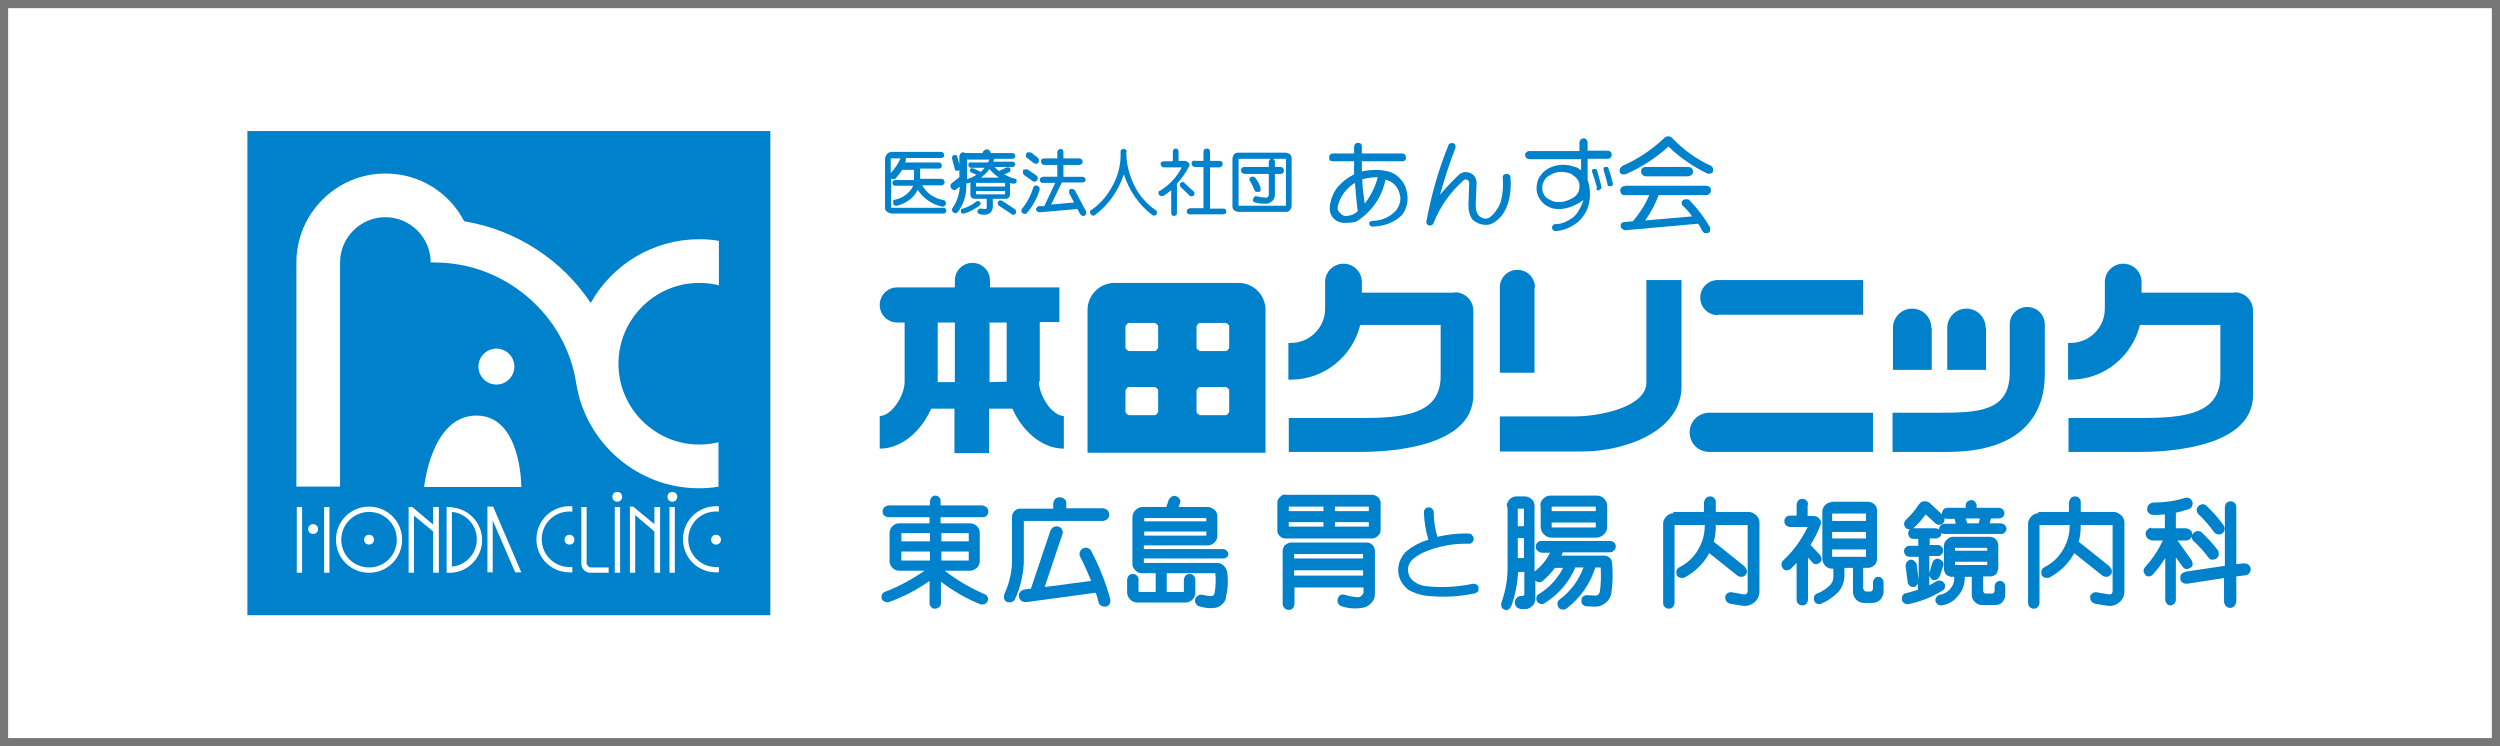 <?xml version="1.0" encoding="UTF-8"?><svg id="_レイヤー_2" xmlns="http://www.w3.org/2000/svg" viewBox="0 0 61.24 18.28"><rect x="0" y="0" width="61.24" height="18.28" fill="#333333" stroke="none"/><defs><style>.cls-1{fill:#777;}.cls-2{fill:#fff;}.cls-3{fill:#0081cc;}</style></defs><g id="_レイヤー_2-2"><rect class="cls-2" x=".1" y=".1" width="61.04" height="18.08"/><path class="cls-1" d="M61.04.2v17.88H.2V.2h60.84M61.24,0H0v18.28h61.24V0h0Z"/><g id="c"><path class="cls-3" d="M42.08,7.71h3.56v-.85h-3.56c-.24,0-.43.19-.43.43s.19.43.43.43Z"/><path class="cls-3" d="M41.87,10.11c-.26,0-.48.21-.48.48s.21.48.48.48h4.01v-.96h-4.01,0Z"/><path class="cls-3" d="M25.47,9.34v-1.45h.48v-.85h-1.7v-.17c0-.24-.19-.43-.43-.43s-.43.19-.43.43v.17h-1.41c-.24,0-.43.19-.43.43s.19.43.43.43h.18v1.45c0,.34-.32.84-.61.84v.8c.55,0,1.03-.45,1.26-.98h.57v1.09h.85v-1.09h.57c.23.53.71.98,1.26.98v-.8c-.29,0-.61-.5-.61-.84h0ZM22.97,9.36h0v-1.46h.42v1.46h-.42,0ZM24.24,9.36v-1.46h.42v1.45h0s-.42.01-.42.01h0Z"/><path class="cls-3" d="M30.34,6.93h-3.04c-.36,0-.66.3-.66.66v3.5h4.36v-3.5c0-.36-.29-.66-.66-.66h0ZM28.37,10.09s-.04.08-.08.08h-.64s-.08-.04-.08-.08v-.53s.04-.08.08-.08h.64s.08.04.08.08v.53ZM28.37,8.52s-.04.08-.08.08h-.64s-.08-.04-.08-.08v-.53s.04-.08.08-.08h.64s.08.04.08.08v.53ZM30.11,10.09s-.04.08-.08.08h-.64s-.08-.04-.08-.08v-.53s.04-.08.08-.08h.64s.08.04.08.08v.53ZM30.11,8.52s-.04.08-.08.08h-.64s-.08-.04-.08-.08v-.53s.04-.08.08-.08h.64s.08.04.08.08v.53Z"/><path class="cls-3" d="M35.63,7.17h-2.27v-.26c0-.25-.2-.45-.45-.45h0c-.25,0-.45.2-.45.45v.65c0,.47-.38.84-.84.84h-.06v.9h.06c.82,0,1.51-.57,1.7-1.34h1.97v1.25c0,.94-.89,1.03-1.97,1.03h-1.75v.83h1.75c.32,0,2.77,0,2.77-1.39v-2.07c0-.25-.2-.45-.45-.45h0Z"/><path class="cls-3" d="M54.73,7.17h-2.27v-.26c0-.25-.2-.45-.45-.45s-.45.2-.45.45v.65c0,.47-.38.84-.84.84h-.06v.9h.06c.82,0,1.51-.57,1.7-1.34h1.97v1.25c0,.94-.89,1.03-1.97,1.03h-1.75v.83h1.75c.32,0,2.77,0,2.77-1.39v-2.07c0-.25-.2-.45-.45-.45Z"/><path class="cls-3" d="M37.6,7.04c0-.24-.19-.43-.43-.43s-.43.19-.43.43v2.09h.85v-2.09h0Z"/><path class="cls-3" d="M40.33,6.86v2.51c0,.6-1.14.83-1.75.83h-1.84v.86h2.01c1.08,0,2.44-.51,2.44-1.59v-2.61h-.86Z"/><path class="cls-3" d="M47.31,8.03c0-.26-.21-.47-.47-.47s-.47.21-.47.47v1.03h.95v-1.03h0Z"/><path class="cls-3" d="M48.64,8.03c0-.26-.21-.47-.47-.47s-.47.21-.47.47v1.03h.95v-1.03h0Z"/><path class="cls-3" d="M49.66,7.52c-.24,0-.43.19-.43.43v1.18c0,.96-.79.98-1.75.98h-1.12v.96h1.34c1.93,0,2.39-1.02,2.39-1.9v-1.22c0-.24-.19-.43-.43-.43h0Z"/><rect class="cls-3" x="6.06" y="3.21" width="12.81" height="11.86"/><path class="cls-2" d="M17.61,10.83c-.15.04-.32.06-.48.06-1.09,0-1.98-.89-1.98-1.98s.89-1.98,1.98-1.98c.17,0,.33.02.48.06v-1.09c-.16-.03-.32-.04-.48-.04-1.14,0-2.14.63-2.66,1.56-.7-1.05-1.82-1.79-3.1-2-.36-.7-1.09-1.17-1.93-1.17-1.2,0-2.18.98-2.18,2.18v5.49h1.07v-5.49c0-.61.5-1.11,1.11-1.11s1.11.5,1.11,1.11h.1c1.72,0,3.22,1.28,3.47,2.99h0c.24,1.44,1.5,2.54,3,2.54.16,0,.32-.01.48-.04v-1.09h0Z"/><circle class="cls-2" cx="12.16" cy="8.98" r=".44"/><path class="cls-2" d="M10.38,11.93h2.39s.01-1.75-1.1-1.75-1.28,1.75-1.28,1.75h0Z"/><rect class="cls-2" x="7.94" y="12.42" width=".13" height="1.61"/><rect class="cls-2" x="7.27" y="12.42" width=".13" height="1.61"/><circle class="cls-2" cx="7.67" cy="12.96" r=".12"/><circle class="cls-2" cx="9.04" cy="13.22" r=".12"/><path class="cls-2" d="M9.04,14.03c-.45,0-.81-.36-.81-.81s.36-.81.81-.81.81.36.81.81-.36.81-.81.81ZM9.04,12.54c-.37,0-.68.3-.68.68s.3.68.68.68.68-.3.68-.68-.3-.68-.68-.68Z"/><path class="cls-2" d="M14.91,14.03h-.45c-.12,0-.22-.1-.22-.22v-1.39h.13v1.39s.04.09.09.09h.45v.13Z"/><circle class="cls-2" cx="15.12" cy="12.17" r=".12"/><rect class="cls-2" x="15.06" y="12.42" width=".13" height="1.61"/><circle class="cls-2" cx="16.47" cy="12.17" r=".12"/><rect class="cls-2" x="16.4" y="12.42" width=".13" height="1.61"/><polygon class="cls-2" points="10.61 12.42 10.61 12.85 10.1 12.42 10.01 12.42 10.01 14.03 10.14 14.03 10.14 12.63 10.61 13.02 10.61 14.03 10.75 14.03 10.75 12.42 10.61 12.42"/><polygon class="cls-2" points="16.03 12.42 16.03 12.84 15.51 12.41 15.43 12.41 15.43 14.03 15.56 14.03 15.56 12.62 16.03 13.02 16.03 14.03 16.17 14.03 16.17 12.42 16.03 12.42"/><circle class="cls-2" cx="13.95" cy="13.22" r=".12"/><path class="cls-2" d="M14.02,13.89s-.05,0-.07,0c-.37,0-.68-.3-.68-.68s.3-.68.68-.68c.02,0,.05,0,.07,0v-.13s-.05,0-.07,0c-.45,0-.81.36-.81.81s.36.81.81.81c.02,0,.05,0,.07,0v-.13Z"/><circle class="cls-2" cx="17.54" cy="13.22" r=".12"/><path class="cls-2" d="M17.61,13.89s-.05,0-.07,0c-.37,0-.68-.3-.68-.68s.3-.68.68-.68c.02,0,.05,0,.07,0v-.13s-.05,0-.07,0c-.45,0-.81.36-.81.81s.36.81.81.81c.02,0,.05,0,.07,0v-.13Z"/><polygon class="cls-2" points="12.77 14.02 12.08 12.41 12.07 12.42 12.07 12.41 11.94 12.41 11.94 14.02 12.07 14.02 12.07 12.75 12.62 14.02 12.77 14.02"/><path class="cls-2" d="M11.07,12.42h-.13v1.61h.13c.41-.03.74-.38.74-.8s-.33-.77-.74-.8h0ZM11.07,13.89v-1.35c.34.03.61.32.61.67s-.27.64-.61.67h0Z"/><path class="cls-3" d="M21.77,12.38h1.01v-.11s.02-.07.04-.09.06-.04.09-.04.07.01.09.04c.03.02.04.05.04.09v.11h1.03s.07.02.1.05.04.06.04.1-.01.07-.04.1-.06.04-.1.04h-1.03v.15h.73c.06,0,.11.02.16.07s.07.1.07.16v.7c0,.06-.03.12-.07.16-.05.04-.1.07-.16.07h-.63c.3.23.62.42.97.57.03.01.06.03.08.07.02.04.02.07,0,.11-.01.03-.04.06-.08.07s-.07.01-.1,0c-.35-.14-.67-.33-.96-.55v.53s-.01.07-.04.09-.06.04-.1.04c-.04,0-.07,0-.1-.04-.03-.03-.04-.06-.04-.09v-.55c-.31.22-.64.39-1,.52-.03.01-.07,0-.1-.01-.03-.02-.06-.04-.07-.07-.01-.03-.01-.06,0-.1.02-.03.04-.06.07-.07.35-.13.67-.31.98-.52h-.63c-.06,0-.12-.03-.16-.07s-.07-.1-.07-.16v-.7c0-.06.03-.12.07-.16.05-.05.1-.07.16-.07h.75v-.15h-1.01s-.07-.01-.1-.04c-.03-.03-.04-.06-.04-.1s.01-.07.04-.1c.03-.03.06-.04.1-.05h0ZM22.08,13.06v.2h.7v-.2h-.7ZM22.08,13.51v.22h.7v-.22h-.7ZM23.06,13.06v.2h.67v-.2h-.67ZM23.06,13.51v.22h.67v-.22h-.67Z"/><path class="cls-3" d="M26.1,12.45h.93s.07.02.1.05.04.06.04.11c0,.04-.01.07-.04.1s-.06.04-.1.05h-1.95v1.03c-.02.32-.09.62-.22.89-.02.04-.05.06-.08.07-.04.01-.07,0-.11,0-.03-.02-.06-.04-.07-.08-.01-.03-.01-.07,0-.11.11-.24.18-.5.19-.77v-1.13c0-.05.02-.1.06-.14.04-.04.08-.06.14-.06h.81v-.14s.02-.07.05-.1c.03-.03.07-.04.11-.04s.07.01.11.04.05.06.05.1v.14h0ZM25.25,14.43l.48-1.43s.04-.07.08-.09.08-.02.12-.01.07.04.09.08.02.08,0,.12l-.43,1.28,1.14-.15c-.09-.22-.18-.42-.27-.59-.02-.04-.02-.07-.01-.11s.03-.07.07-.09c.03-.02.07-.03.11-.02.04.01.07.03.09.06.21.39.37.8.48,1.21,0,.04,0,.08-.02.11s-.05.05-.09.06c-.04,0-.08,0-.11-.02-.04-.02-.06-.05-.07-.09-.02-.08-.04-.16-.07-.23l-1.7.23s-.08,0-.12-.03c-.03-.03-.05-.06-.06-.1,0-.05,0-.09.03-.12.03-.03.06-.05.11-.06l.14-.02h0Z"/><path class="cls-3" d="M28.57,12.42l.06-.18s.04-.06.08-.08.07-.02.11,0c.04.01.06.04.08.07s.02.07,0,.11l-.03.08h.72c.06,0,.11.03.16.07s.07.1.07.16v.48c0,.06-.03.12-.07.16s-.1.07-.16.07h-1.57v.09h1.95s.06.01.08.04.04.05.04.08-.01.06-.04.08c-.02.02-.05.03-.08.03h-1.95v.11h1.81c.06,0,.11.03.15.07.04.04.07.09.08.15.03.2.02.41-.03.62,0,.07-.04.12-.09.17-.05.05-.11.08-.17.09-.14.02-.27,0-.4-.04-.04-.01-.06-.04-.08-.07-.02-.03-.02-.07-.01-.11.01-.04.03-.06.07-.08.03-.02.07-.03.11-.02.07.02.14.03.21.03.04,0,.07-.02.08-.06.03-.16.04-.33.02-.5h-1.19v.46h.42v-.3s.01-.07.04-.1.06-.04.1-.04.07.01.1.04.04.06.04.1v.34c0,.06-.04.12-.08.16-.05.04-.1.06-.16.06h-1.18c-.06,0-.12-.02-.17-.07-.05-.05-.07-.1-.08-.16v-.33s.01-.07.04-.1.06-.04.1-.04.07.01.1.04c.03.03.04.06.04.1v.3h.42v-.46h-.35c-.06,0-.11-.03-.15-.07s-.07-.09-.07-.15v-1.15c0-.07.03-.13.07-.17.05-.05.1-.08.17-.08h.58,0ZM28.03,12.69v.08h1.52v-.08h-1.52ZM28.03,13.02v.1h1.52v-.1h-1.52Z"/><path class="cls-3" d="M31.48,12.12h2.16s.09.03.12.06c.03.03.05.07.06.12v.69c0,.05-.02.09-.06.13s-.08.06-.13.07h-2.15c-.05,0-.09-.02-.13-.06-.04-.03-.06-.08-.06-.13v-.7c0-.05.03-.09.07-.13s.08-.06.13-.06h0ZM31.59,13.29h1.9c.05,0,.09.02.13.06s.05.08.06.13v1.08c0,.08-.03.14-.08.2-.05.06-.11.1-.18.12-.19.04-.37.03-.56-.03-.03-.01-.06-.03-.08-.07-.02-.03-.02-.07-.01-.11s.03-.07.06-.09c.03-.02.07-.02.11-.01.09.03.2.05.31.06.03,0,.06,0,.09-.03.03-.02.05-.05.06-.08v-.13h-1.69v.41s-.01.07-.04.1-.06.04-.1.04-.07-.01-.1-.04-.05-.06-.05-.1v-1.33s.02-.09.06-.12.08-.05.12-.06h0ZM31.57,12.41v.11h.85v-.11h-.85ZM31.57,12.79v.11h.85v-.11h-.85ZM31.7,13.57v.11h1.69v-.11h-1.69ZM31.7,13.97v.13h1.69v-.13h-1.69ZM32.7,12.41v.11h.83v-.11h-.83ZM32.7,12.79v.11h.83v-.11h-.83Z"/><path class="cls-3" d="M36.15,14.53c-.41.09-.82.11-1.24.06-.14-.02-.28-.07-.41-.14-.07-.06-.13-.12-.18-.21-.04-.08-.07-.17-.07-.27,0-.09.02-.19.06-.27s.09-.16.17-.22c.14-.11.31-.2.51-.26-.07-.22-.1-.44-.11-.66,0-.03,0-.06.03-.09.02-.03.05-.04.08-.04.03,0,.06,0,.09.03.02.02.04.05.04.08,0,.2.03.41.09.61.26-.06.51-.09.77-.08.03,0,.06.01.08.04s.04.05.04.08,0,.06-.03.09-.05.04-.08.04c-.34-.01-.67.04-.99.16-.14.05-.26.11-.37.2-.09.07-.14.17-.14.28s.05.21.14.28c.09.07.2.11.31.12.38.04.75.02,1.14-.06.03,0,.06,0,.09.02.03.02.05.04.05.07,0,.03,0,.06-.01.09-.02.03-.04.04-.08.05h0Z"/><path class="cls-3" d="M36.91,12.39c0-.06.03-.12.07-.16.04-.04.1-.07.16-.07h.21c.07,0,.12.03.17.07s.07.1.07.16v1.61c.17-.13.29-.28.38-.46h-.21s-.07-.02-.1-.05c-.03-.03-.04-.06-.04-.1s.01-.07.04-.1.06-.04.1-.04h1.68s.07.01.1.04.04.06.04.1c0,.04-.02.07-.05.1-.03.03-.06.04-.1.04h-1.15l-.03.08h1.05c.05,0,.09.02.13.05.03.03.05.07.06.12.02.25.02.5-.02.76-.02.09-.06.16-.13.22-.07.06-.14.09-.23.1-.06,0-.15,0-.26-.01-.03,0-.06-.02-.09-.05-.02-.03-.03-.06-.02-.1,0-.04.01-.07.04-.09.03-.02.06-.03.1-.03.09,0,.16.01.2.01.06,0,.1-.04.11-.1.03-.19.03-.39.02-.59h-.13c-.13.41-.37.75-.71,1.01-.03.02-.07.03-.1.02-.04,0-.07-.02-.09-.05-.02-.03-.03-.07-.03-.1s.02-.07.05-.09c.28-.21.47-.47.59-.79h-.2c-.16.37-.41.66-.76.88-.03.02-.07.02-.1.01s-.07-.03-.08-.06c-.02-.03-.02-.07-.01-.1,0-.04.03-.07.06-.08.26-.16.45-.37.59-.64h-.2c-.09.12-.19.23-.31.33-.03.02-.06.03-.09.02-.03,0-.06-.02-.08-.04v.44c0,.07-.02.13-.07.18s-.11.08-.17.08h-.12s-.07-.02-.1-.05c-.03-.03-.04-.07-.04-.11s.01-.08.04-.11.06-.05.1-.05h.04s.04-.01.05-.03v-.56h-.15c-.02.29-.07.57-.17.84-.02.03-.04.06-.07.08s-.07.02-.1,0c-.03-.01-.06-.03-.07-.07s-.01-.07,0-.1c.1-.28.15-.56.15-.84v-1.48h0ZM37.18,12.46v.43h.15v-.43h-.15ZM37.18,13.18v.49h.15v-.49h-.15ZM37.73,12.39c0-.07.02-.12.07-.17.05-.05.11-.08.17-.08h1.14c.07,0,.13.02.18.07s.08.11.08.18v.52c0,.07-.03.13-.08.18s-.11.07-.17.08h-1.12c-.07,0-.13-.03-.18-.08-.05-.05-.08-.11-.08-.19v-.51h0ZM38.01,12.41v.11h1.08v-.11h-1.08ZM38.01,12.8v.12h1.08v-.12h-1.08Z"/><path class="cls-3" d="M40.97,12.54h.77v-.24s.02-.07.05-.1.06-.04.1-.04.07.01.1.04c.03.03.04.06.04.1v.24h.8c.07,0,.13.03.19.08.05.05.08.11.08.18v1.68c0,.11-.04.2-.12.27-.08.07-.17.1-.28.09l-.32-.05s-.07-.03-.09-.06c-.02-.03-.03-.07-.03-.11,0-.04.03-.07.06-.09.03-.02.07-.03.11-.02l.29.05s.04,0,.06-.01c.01-.01.02-.03.03-.05v-1.64h-.78c0,.14-.01.28-.05.41l.75.6s.05.06.06.1,0,.08-.03.11c-.02.03-.06.05-.09.05s-.07,0-.11-.03l-.69-.55c-.14.26-.35.46-.61.6-.03.01-.07.01-.11,0-.04-.01-.07-.04-.08-.07-.01-.04-.01-.07,0-.11.02-.04.04-.06.08-.08.19-.1.34-.24.45-.43s.16-.38.16-.6h-.74v1.91s-.01.07-.04.1-.06.04-.1.04-.07-.01-.1-.04-.04-.06-.04-.1v-1.94c0-.07.03-.13.08-.18.05-.05.11-.08.19-.08h0Z"/><path class="cls-3" d="M44.28,12.37v.27h.14c.06,0,.11.02.15.07.04.05.05.11.02.16-.06.16-.14.32-.24.48l.23.24s.04.06.04.1c0,.04-.01.07-.04.09-.02.02-.06.04-.09.04s-.07-.01-.09-.04l-.11-.12v1.03s-.01.07-.04.1-.06.04-.1.04-.07-.01-.1-.04-.04-.06-.04-.1v-.9c-.06.06-.11.11-.15.15-.03.02-.06.03-.1.03s-.07-.02-.09-.05c-.02-.03-.03-.06-.03-.1s.02-.07.04-.09c.25-.23.45-.51.6-.82h-.43s-.07-.01-.1-.04c-.03-.03-.04-.06-.04-.1s.01-.07.04-.1.06-.04.1-.04h.16v-.27s.01-.07.04-.1.06-.04.1-.04c.04,0,.07.01.1.04.03.03.04.06.04.1h0ZM44.85,12.29h.9c.06,0,.11.02.16.06s.07.1.07.16v1.17c0,.06-.02.12-.06.16s-.1.07-.16.07h-.12v.51s.03.07.07.07h.1s.04,0,.05-.02c.01-.01.02-.03.02-.05v-.16s.01-.06.04-.09.06-.04.09-.04.07.01.09.04c.03.03.04.06.04.09v.23c0,.08-.03.14-.08.2-.05.05-.12.08-.19.08h-.21c-.07,0-.14-.03-.19-.08s-.08-.12-.08-.19v-.59h-.21v.2c0,.14-.05.27-.14.38-.12.13-.27.23-.43.3-.03.01-.07.01-.1,0s-.06-.04-.07-.08c-.01-.03-.01-.07,0-.1.01-.03.04-.06.07-.07.13-.05.24-.12.33-.22.05-.06.07-.12.07-.19v-.2h-.03c-.07,0-.12-.02-.17-.07-.04-.05-.07-.1-.07-.17v-1.16c0-.06.03-.12.07-.16s.1-.07.16-.07h0ZM44.88,12.58v.18h.83v-.18h-.83ZM44.88,13.03v.16h.83v-.16h-.83ZM44.88,13.46v.18h.83v-.18h-.83Z"/><path class="cls-3" d="M46.99,13.36v-.16h-.12c-.06,0-.1-.03-.12-.09-.02-.05,0-.1.03-.14-.06,0-.1-.03-.13-.09-.02-.06,0-.11.04-.15.12-.11.23-.24.32-.38.03-.04.07-.07.12-.07.05,0,.09,0,.14.04l.3.28s0-.08.03-.11c.02-.03.06-.05.1-.05h.45v-.06s.01-.07.04-.09.06-.04.1-.04c.03,0,.07.01.09.04s.04.06.04.09v.06h.55s.07.01.09.04c.03.03.04.06.04.09s-.01.07-.04.09c-.03.03-.06.04-.09.04h-.2l-.03.12h.28s.07.02.09.04c.02.03.04.06.04.09s-.01.06-.04.09-.06.04-.09.04h-1.38s-.06,0-.08-.03c0,.03-.01.07-.04.1-.03.02-.06.04-.09.04h-.16v.16h.22s.06.02.08.05c.02.03.03.06.03.09s-.01.06-.04.09-.05.04-.08.04h-.22v.42l.08-.27s.03-.06.07-.07c.03-.02.06-.02.1,0,.03.01.06.03.08.06.02.03.02.07.01.1l-.08.25s-.03.05-.05.07c-.03.02-.05.03-.09.03s-.06-.01-.08-.04-.04-.05-.04-.08v.25l.19-.11s.07-.02.1,0c.03,0,.06.03.08.06.02.03.02.07.01.1,0,.04-.03.06-.06.08-.26.16-.54.27-.84.33-.03,0-.07,0-.1-.03-.03-.02-.05-.05-.05-.09,0-.03,0-.07.02-.1s.05-.05.09-.05c.11-.03.2-.06.28-.08v-.16s-.03.05-.05.07-.05.02-.08.02-.06-.02-.08-.04c-.02-.02-.04-.05-.04-.08l-.05-.39s0-.07.03-.1c.02-.03.05-.05.08-.06.04,0,.07,0,.1.03s.05.05.06.08l.05.38v-.56h-.23s-.07-.01-.09-.04-.04-.06-.04-.1c0-.04.02-.07.04-.09.03-.03.06-.04.09-.04h.22,0ZM46.87,12.94h.55s.05.01.08.03c0-.04.01-.07.04-.1.02-.02.06-.04.09-.04h.28l-.03-.12h-.18s-.05,0-.07-.02c.01.06,0,.11-.06.15-.06.03-.11.02-.16-.02l-.24-.22c-.09.13-.19.24-.3.34h0ZM47.62,13.37c0-.06.02-.11.07-.15.04-.04.09-.07.15-.07h.93s.09.02.12.06c.03.03.05.08.06.12v.6s-.02.09-.05.13-.08.05-.13.06h-.19v.35s0,.03.02.05.03.02.05.02h.14s.04,0,.05-.02.02-.03.02-.05v-.11s.01-.07.04-.09c.03-.03.06-.04.09-.04s.07.01.09.04c.03.03.04.06.04.09v.22c0,.07-.03.12-.07.17s-.1.07-.17.07h-.34c-.07,0-.12-.03-.17-.08s-.07-.1-.07-.17v-.44h-.17c0,.17-.04.32-.16.46-.11.14-.25.22-.42.24-.03,0-.06,0-.09-.03s-.05-.05-.05-.08c0-.04,0-.07.03-.1s.05-.05.08-.05c.11-.02.19-.07.26-.15.07-.09.1-.18.09-.29h-.08s-.09-.02-.12-.06c-.03-.04-.05-.08-.05-.13v-.56h0ZM47.89,13.42v.07h.79v-.07h-.79ZM47.89,13.76v.08h.79v-.08h-.79ZM48.15,12.7l.04.12h.28l.03-.12h-.34Z"/><path class="cls-3" d="M49.91,12.54h.77v-.24s.02-.07.05-.1.06-.04.1-.04.07.01.1.04c.03.03.04.06.04.1v.24h.8c.07,0,.13.03.19.08.05.05.08.11.08.18v1.68c0,.11-.04.2-.12.27-.08.07-.17.1-.28.09l-.32-.05s-.07-.03-.09-.06c-.02-.03-.03-.07-.03-.11,0-.04.03-.07.06-.09s.07-.03.11-.02l.29.05s.04,0,.06-.01c.01-.01.02-.03.03-.05v-1.64h-.78c0,.14-.01.28-.05.41l.75.6s.05.06.06.1,0,.08-.03.11c-.02.03-.06.05-.09.05s-.07,0-.11-.03l-.69-.55c-.14.26-.35.46-.61.6-.04.01-.07.01-.11,0s-.07-.04-.08-.07c-.01-.04-.01-.07,0-.11.02-.04.04-.06.08-.08.19-.1.34-.24.45-.43s.16-.38.16-.6h-.74v1.91s-.01.07-.04.1-.06.04-.1.04-.07-.01-.1-.04-.04-.06-.04-.1v-1.94c0-.07.03-.13.08-.18.05-.05.11-.08.19-.08h0Z"/><path class="cls-3" d="M52.69,12.94h.34v-.34c-.11.01-.21.02-.3.01-.04,0-.07-.02-.1-.05s-.04-.06-.03-.1c0-.04.01-.07.04-.1.03-.03.06-.04.1-.05.26,0,.52-.03.77-.11.04-.01.08-.01.11,0s.06.04.08.08.01.07,0,.11-.04.06-.08.08c-.12.04-.22.07-.32.09v.38h.25s.08.02.11.05.04.06.04.1-.01.07-.04.1c-.03.03-.06.05-.11.05h-.21l.35.49s.02.06.02.1-.02.06-.06.08c-.03.02-.06.03-.09.03s-.06-.02-.09-.05l-.17-.24v1.05s-.01.07-.04.09-.06.04-.09.04c-.04,0-.07-.01-.09-.04s-.04-.06-.04-.09v-1.03c-.09.14-.19.28-.31.41-.02.02-.06.04-.09.04s-.07-.01-.09-.04-.04-.06-.04-.09.01-.07.03-.09c.18-.2.33-.42.44-.66h-.27s-.07-.02-.1-.05-.05-.07-.05-.11.01-.08.05-.11c.03-.03.06-.04.1-.05h0ZM53.56,14l.94-.14v-1.44s.01-.07.04-.1.06-.04.1-.04.07.01.1.04.04.06.04.1v1.4l.17-.02s.08,0,.11.02.06.05.07.09c.01.04,0,.08-.02.11-.02.04-.05.06-.09.07l-.24.03v.63s-.02.07-.05.1-.06.04-.1.04-.07-.01-.1-.04-.04-.06-.05-.1v-.59l-.91.14s-.07,0-.11-.03-.05-.06-.05-.1c0-.04,0-.07.02-.1s.06-.05.1-.06h0ZM53.73,13.26s-.04-.06-.04-.1.01-.07.04-.1c.03-.03.06-.05.1-.05s.07,0,.1.03c.14.13.28.28.4.44.02.03.02.07.02.11s-.03.07-.06.09c-.03.02-.06.03-.1.03-.04,0-.07-.02-.09-.05-.11-.15-.23-.28-.37-.41h0ZM53.85,12.6s-.04-.06-.04-.1.01-.07.04-.1.06-.04.1-.05c.04,0,.07.01.1.04.16.15.3.31.42.48.02.03.03.07.02.11,0,.04-.03.07-.06.09-.03.02-.06.03-.1.02s-.07-.02-.09-.05c-.12-.17-.25-.31-.38-.44h0Z"/><path class="cls-3" d="M21.81,3.72h1.25s.04.01.05.03.02.03.02.05,0,.04-.02.05-.03.02-.05.02h-.87s0,.04,0,.06c0,.02-.01.03-.02.05h.83s.04,0,.05.02c.01.01.02.03.02.05s0,.04-.02.06-.03.02-.05.02h-.46v.25h.53s.04.01.05.03.02.03.02.05c0,.01,0,.03-.02.05-.01.02-.03.03-.05.03h-.48c.06.1.13.18.22.24.09.06.19.1.3.12.02,0,.04.02.05.04.01.02.02.04.01.06s-.02.04-.04.05-.04.02-.06.01c-.25-.06-.45-.2-.59-.41-.05.1-.12.19-.21.25-.09.07-.19.11-.3.14-.02,0-.04,0-.06-.01s-.03-.03-.03-.05c0-.02,0-.04,0-.06s.03-.03.05-.03c.1-.02.18-.06.26-.12s.14-.13.18-.22h-.44s-.04,0-.05-.02-.02-.03-.02-.05c0-.02,0-.04.02-.05.01-.01.03-.02.05-.02h.46v-.25h-.29c-.05.08-.11.15-.16.21-.01.01-.03.02-.05.02s-.04,0-.06-.02v.72h1.28s.04,0,.05.02c.01.01.02.03.02.05s0,.03-.02.05-.03.02-.05.02h-1.28s-.08-.02-.11-.05-.05-.06-.04-.1v-1.2s.02-.08.05-.11c.03-.03.06-.04.1-.05h0ZM21.82,4.24c.1-.11.18-.23.24-.36h-.24v.36Z"/><path class="cls-3" d="M23.64,3.75h.43s.01-.05.03-.06.04-.03.07-.03.05,0,.07.03.03.04.03.06h.53s.04,0,.05.02c.01.01.02.03.02.05s0,.04-.02.05c-.01.01-.03.02-.05.02h-.44l-.03.07h.47s.03,0,.05.02c.01.01.02.03.02.04s0,.03-.02.05c-.01.01-.03.02-.05.02h-.44l.11.1.19-.09s.03,0,.05,0c.02,0,.03.02.04.03,0,.01,0,.03,0,.05s-.01.03-.03.04l-.12.05c.09.05.18.09.27.11.02,0,.03.01.03.03s0,.03,0,.05c0,.01-.01.02-.03.03-.01,0-.03.01-.04.01-.03,0-.06-.01-.09-.02v.29s0,.05-.03.07-.04.03-.06.03h-.33v.22s-.02.09-.06.12-.08.05-.14.05c-.04,0-.08,0-.13-.02-.02,0-.03-.02-.04-.03s-.01-.03,0-.05c0-.02.01-.03.03-.04.02-.01.03-.02.05-.01.04,0,.07.01.09.01.02,0,.03,0,.04-.01.01,0,.01-.02.01-.03v-.21h-.29s-.06,0-.08-.03c-.02-.02-.03-.04-.03-.07v-.3l-.06.02s-.03,0-.04,0v.09c0,.23-.08.44-.21.62-.01.01-.03.02-.05.02s-.04,0-.06-.02c-.02-.01-.02-.03-.03-.05,0-.02,0-.04.01-.05.11-.16.17-.33.18-.53l-.1.08s-.04.01-.06,0-.04-.02-.05-.04c-.01-.02-.02-.04-.02-.06s.01-.04.03-.06l.19-.15v-.51s.01-.05.03-.07.04-.03.07-.03h0ZM23.39,4.14l-.07-.26s0-.03.01-.05c.01-.02.02-.03.04-.03.02,0,.04,0,.05,0,.01,0,.03.02.03.04l.07.26s0,.03-.01.05-.02.03-.04.03c-.02,0-.03,0-.05,0s-.03-.02-.03-.04h0ZM23.59,5.11c.12-.04.22-.09.32-.17.03-.02.06-.02.09,0,.03.03.03.06,0,.09-.11.09-.24.16-.38.2-.02,0-.04,0-.05,0-.02,0-.03-.02-.03-.04,0-.02,0-.03,0-.05,0-.02.02-.03.04-.03h0ZM23.69,3.9v.49c.08-.03.16-.06.23-.11l-.14-.06s-.02-.02-.02-.03c0-.01,0-.03,0-.04,0-.01.02-.02.03-.03.01,0,.03,0,.04,0l.2.09.09-.1h-.33s-.03,0-.05-.02c-.01-.01-.02-.03-.02-.05s0-.03.02-.05.03-.02.05-.01h.41l.04-.07h-.55ZM23.91,4.48v.09h.71v-.09h-.71ZM23.91,4.68v.08h.71v-.08h-.71ZM24.24,4.14c-.06.08-.13.15-.21.21h.44c-.09-.06-.17-.13-.23-.21ZM24.79,5.25l-.32-.21s-.03-.03-.03-.05,0-.04.01-.05c.01-.02.03-.03.05-.03.02,0,.04,0,.05.01l.32.21s.02.03.02.05,0,.04-.01.05c-.01.02-.03.03-.05.03-.02,0-.04,0-.05,0h0Z"/><path class="cls-3" d="M25.47,4.65c-.07.21-.17.4-.31.56-.01.02-.03.03-.05.03-.02,0-.04,0-.06-.02-.02-.01-.03-.03-.03-.05s0-.04.02-.06c.12-.15.21-.32.27-.51,0-.02.02-.04.04-.05s.04-.01.06,0,.03.02.05.03c.01.02.01.04,0,.06h0ZM25.17,4.15l.22.15s.03.03.03.05c0,.02,0,.04-.01.06-.01.02-.03.03-.05.04-.02,0-.04,0-.06-.01l-.21-.15s-.03-.02-.03-.05c0-.02,0-.04,0-.06,0-.02.02-.03.05-.03.02,0,.04,0,.06,0h0ZM25.25,3.73l.18.14s.02.03.02.05,0,.04-.01.06c-.01.02-.03.03-.05.03s-.04,0-.06-.01l-.17-.13s-.03-.02-.03-.05,0-.04.01-.06c.01-.02.03-.03.05-.03.02,0,.04,0,.06.01h0ZM26.05,3.88h.4s.04.01.05.03c.01.01.02.03.02.05s0,.04-.02.05c-.01.01-.03.02-.05.03h-.4v.29h.47s.04.01.05.02.02.03.02.05,0,.04-.02.05-.03.02-.05.02h-.51l-.26.54.56-.05-.12-.23s0-.03,0-.05c0-.02.01-.04.03-.05.02,0,.04-.01.06,0s.04.02.05.03l.27.51s.02.05,0,.08c-.01.03-.04.04-.07.04-.03,0-.05-.02-.07-.05l-.07-.12-.92.08s-.04,0-.06-.02c-.02-.01-.03-.03-.03-.05,0-.02,0-.03.02-.05s.03-.03.05-.03h.13s.27-.57.27-.57h-.31s-.04,0-.05-.02-.02-.03-.02-.05c0-.02,0-.04.02-.05.01-.01.03-.02.05-.03h.36v-.29h-.32s-.04,0-.06-.03c-.01-.02-.02-.03-.02-.05,0-.02,0-.04.02-.06.01-.01.03-.02.06-.02h.32v-.15s0-.04.02-.05.03-.03.06-.03.04,0,.05.02.02.03.02.06v.15h0Z"/><path class="cls-3" d="M27.59,3.73c0,.28.07.55.19.8s.3.46.53.62c.02,0,.03.02.03.04,0,.02,0,.04-.01.06s-.03.03-.05.03-.04,0-.05-.01c-.33-.25-.56-.58-.7-1-.14.42-.38.75-.71,1-.02.01-.03.02-.05.01s-.04-.01-.05-.03-.02-.04-.02-.06.01-.04.04-.05c.23-.16.4-.37.53-.62s.19-.51.18-.8c0-.02,0-.04.02-.05.01-.02.03-.02.06-.02.02,0,.03,0,.05.02s.02.03.02.06h0Z"/><path class="cls-3" d="M28.73,3.94v-.22s0-.04.02-.06.03-.02.05-.02.04,0,.05.02.02.03.02.06v.22h.16s.07.02.09.05c.02.03.03.07,0,.1-.08.15-.17.28-.29.41v.72s0,.04-.02.05-.03.02-.05.02-.04,0-.05-.02c-.01-.01-.02-.03-.02-.05v-.56c-.06.05-.13.1-.19.14-.02,0-.04,0-.06,0-.02,0-.03-.01-.05-.03-.01-.02-.02-.04-.01-.06,0-.02.02-.04.04-.04.23-.14.41-.34.53-.57h-.45s-.04-.01-.05-.03c-.01-.01-.02-.03-.02-.05s0-.04.02-.05.03-.02.05-.02h.21ZM29.01,4.48l.23.21s.02.03.02.05c0,.02,0,.04-.02.05-.01.01-.03.02-.05.02s-.04,0-.05-.02l-.22-.21s-.02-.03-.02-.05,0-.04.02-.05c.01-.01.03-.02.05-.02.02,0,.04,0,.05.02h0ZM29.26,3.94h.22v-.22s0-.04.02-.06c.01-.01.03-.02.06-.02s.04,0,.06.02c.02.01.02.03.02.06v.22h.24s.04.01.05.02.02.03.02.05,0,.04-.02.06-.03.02-.05.03h-.24v1.01h.33s.04,0,.05.02c.01.01.02.03.02.05s0,.04-.02.05-.03.02-.05.02h-.83s-.04,0-.05-.02-.02-.03-.02-.05c0-.02,0-.04.02-.05.01-.01.03-.02.05-.03h.34v-1.01h-.22s-.04-.01-.05-.03c-.01-.01-.02-.03-.02-.06s0-.04.02-.05.03-.02.05-.02h0Z"/><path class="cls-3" d="M30.19,3.88s.01-.07.04-.1c.03-.03.06-.04.09-.04h1.18s.07.01.1.04c.03.03.04.06.04.1v1.18s-.02.06-.04.09c-.03.03-.06.04-.1.04h-1.17s-.07-.01-.1-.04c-.03-.03-.04-.06-.04-.09v-1.19ZM30.34,3.89v1.15h1.16v-1.15h-.31s.04.04.04.06v.14h.14s.04,0,.06.03c.02.02.02.03.02.06s0,.04-.02.06c-.02.01-.03.02-.06.02h-.14v.51c0,.06-.02.11-.06.15-.04.04-.08.06-.14.07-.09,0-.19,0-.28-.03-.02,0-.04-.01-.05-.03s-.01-.04,0-.06c0-.02.01-.03.03-.05s.04-.02.06-.01c.08.02.15.03.23.03.02,0,.03,0,.04-.02s.02-.03.02-.04v-.52h-.6s-.04-.01-.06-.03-.02-.03-.02-.05c0-.02,0-.04.02-.06s.03-.03.06-.03h.6v-.14s.02-.04.04-.06h-.78ZM30.61,4.44s0-.04,0-.06c0-.02.02-.04.04-.05.02,0,.04,0,.06,0,.02,0,.03.02.04.03.06.07.1.15.13.24,0,.02,0,.04,0,.06,0,.02-.02.04-.04.04-.02,0-.04,0-.06,0-.02,0-.04-.02-.05-.04-.03-.08-.07-.16-.11-.23h0Z"/><path class="cls-3" d="M32.66,3.76h.51v-.17s.01-.05.03-.07c.02-.01.04-.02.06-.02.03,0,.05,0,.07.02.02.01.03.03.03.07v.17h1s.05.01.06.03c.01.02.02.04.02.07s0,.04-.02.06c-.01.02-.03.03-.06.03h-1v.25c.23-.05.45-.05.65,0,.11.03.2.08.28.17.08.08.14.18.16.28.03.11.04.22.02.33-.02.11-.06.2-.13.29-.19.18-.42.27-.71.28-.02,0-.05,0-.06-.02-.02-.01-.03-.03-.03-.05,0-.02,0-.04.02-.05s.04-.02.07-.02c.24-.01.43-.1.58-.27.1-.15.12-.29.06-.44-.02-.07-.06-.13-.11-.18-.05-.05-.12-.09-.22-.12-.05.23-.14.44-.26.6-.12.17-.27.31-.46.43-.08.02-.18.03-.28.03-.13,0-.22-.05-.29-.13-.07-.09-.09-.19-.07-.32.03-.16.09-.31.19-.43s.24-.23.4-.31v-.32h-.52s-.05,0-.07-.02c-.02-.02-.02-.04-.02-.07s0-.05.02-.07c.02-.02.04-.03.07-.03h0ZM33.19,4.48c-.22.14-.36.33-.42.57-.01.07,0,.12.05.16.04.05.09.08.14.08.12,0,.22-.04.3-.12-.03-.21-.05-.44-.07-.69h0ZM33.37,4.4c0,.15.03.35.06.59.15-.2.26-.41.32-.65-.13,0-.26.02-.37.05h0Z"/><path class="cls-3" d="M35.26,4.79c.19-.23.36-.4.49-.52.08-.06.17-.07.27-.03.09.04.14.12.15.22l-.02.56c0,.08.01.16.05.23.03.05.08.08.14.1.06.02.11,0,.16-.03.11-.09.19-.2.25-.34.06-.2.08-.41.06-.63,0-.02,0-.04.02-.06.02-.02.04-.03.07-.03.03,0,.05,0,.07.02.02.02.03.04.03.07.02.23,0,.45-.07.66-.07.2-.18.35-.35.45-.08.05-.17.06-.27.04s-.17-.06-.24-.12c-.07-.1-.1-.22-.1-.35l.02-.55s-.01-.06-.04-.07c-.03-.02-.06-.02-.09,0-.34.3-.59.66-.75,1.07-.01.02-.03.03-.05.04-.02,0-.04.01-.06,0-.02,0-.04-.02-.05-.04s-.02-.04-.01-.05c.12-.65.3-1.28.54-1.87,0-.02.02-.04.05-.05s.04-.01.07,0c.02,0,.04.02.05.05s.01.04,0,.07c-.13.34-.26.72-.38,1.16h0Z"/><path class="cls-3" d="M37.42,3.7h1.27v-.21s.01-.05.03-.07c.02-.02.04-.03.07-.03.03,0,.05,0,.07.03s.03.04.03.06v.21h.49s.05,0,.07.03c.02.02.03.04.03.07,0,.03,0,.05-.03.07-.02.02-.04.03-.07.03h-.49v.51c.08.25.08.49-.01.73-.07.15-.17.28-.31.37s-.29.15-.46.16c-.02,0-.04,0-.06-.02-.02-.01-.03-.03-.03-.06s0-.04.02-.06c.01-.02.03-.03.06-.03.15,0,.28-.06.4-.14.12-.08.21-.23.29-.45-.26.18-.5.25-.73.21-.13-.03-.23-.09-.31-.19-.07-.09-.11-.19-.11-.3s.02-.21.08-.3c.06-.09.14-.16.24-.21.2-.09.41-.1.62-.02.04,0,.09.04.15.08v-.27h-1.27s-.05-.01-.07-.03c-.02-.02-.03-.04-.03-.07s0-.05.03-.07c.02-.02.04-.03.06-.03h0ZM38.49,4.26c-.18-.07-.36-.07-.52.03-.06.03-.11.07-.14.13-.04.07-.06.14-.05.22s.04.15.11.21c.06.04.12.07.18.09.18.03.34-.01.5-.12.09-.07.13-.17.12-.29,0-.06-.03-.11-.06-.15s-.08-.08-.13-.11h0ZM39.12,4.6c-.04-.15-.08-.28-.12-.39,0-.01,0-.03,0-.04s.02-.03.03-.03c.02,0,.03,0,.05,0,.02,0,.03.01.04.03.04.14.08.27.11.42,0,.01,0,.03-.02.04s-.03.02-.04.03-.03,0-.04,0-.02-.02-.03-.03h0ZM39.38,4.53c-.03-.15-.07-.27-.1-.37,0,0,0-.02,0-.04.01-.02.02-.03.03-.03.02,0,.04,0,.06,0,.02,0,.03.02.03.03.05.13.08.26.11.38,0,.02,0,.03-.01.04s-.03.02-.04.02c-.02,0-.03,0-.05,0-.02,0-.02-.02-.03-.03h0Z"/><path class="cls-3" d="M39.73,4.07c.39-.17.73-.4,1.04-.69.03-.03.06-.04.09-.04.04,0,.07.01.1.04.28.29.59.52.95.68.02.01.04.03.05.06.01.03,0,.05,0,.08s-.03.04-.06.05-.05.01-.08,0c-.35-.17-.67-.39-.95-.66-.31.28-.66.51-1.05.68-.03,0-.05,0-.08,0s-.05-.03-.06-.05c-.01-.03-.01-.05,0-.08s.03-.05.05-.06h0ZM39.81,4.55h1.99s.06.01.08.03.03.05.03.08c0,.03,0,.05-.03.08s-.05.04-.07.04h-1.18c-.08.22-.19.42-.33.62l1.15-.1c-.07-.1-.15-.19-.24-.27-.03-.05-.02-.09.02-.13.02-.01.04-.02.07-.02s.05,0,.07.01c.21.21.38.44.52.68,0,.03,0,.05,0,.08,0,.03-.03.05-.05.06-.03,0-.05,0-.08,0-.02,0-.04-.03-.06-.05-.03-.06-.06-.12-.1-.18l-1.78.16s-.05,0-.08-.03c-.02-.02-.04-.04-.04-.07,0-.03,0-.05.02-.07.02-.02.05-.03.08-.03l.2-.02c.16-.19.3-.4.4-.64h-.6s-.06,0-.08-.03-.03-.05-.03-.08.01-.06.03-.08.05-.03.08-.03h0ZM40.32,4.09h1.04s.06.01.08.03c.02.02.03.05.03.08s0,.06-.03.08c-.02.02-.05.03-.08.04h-1.05s-.06-.01-.08-.04c-.02-.02-.03-.05-.03-.08,0-.03.01-.06.03-.08.02-.02.05-.03.08-.03h0Z"/></g></g></svg>